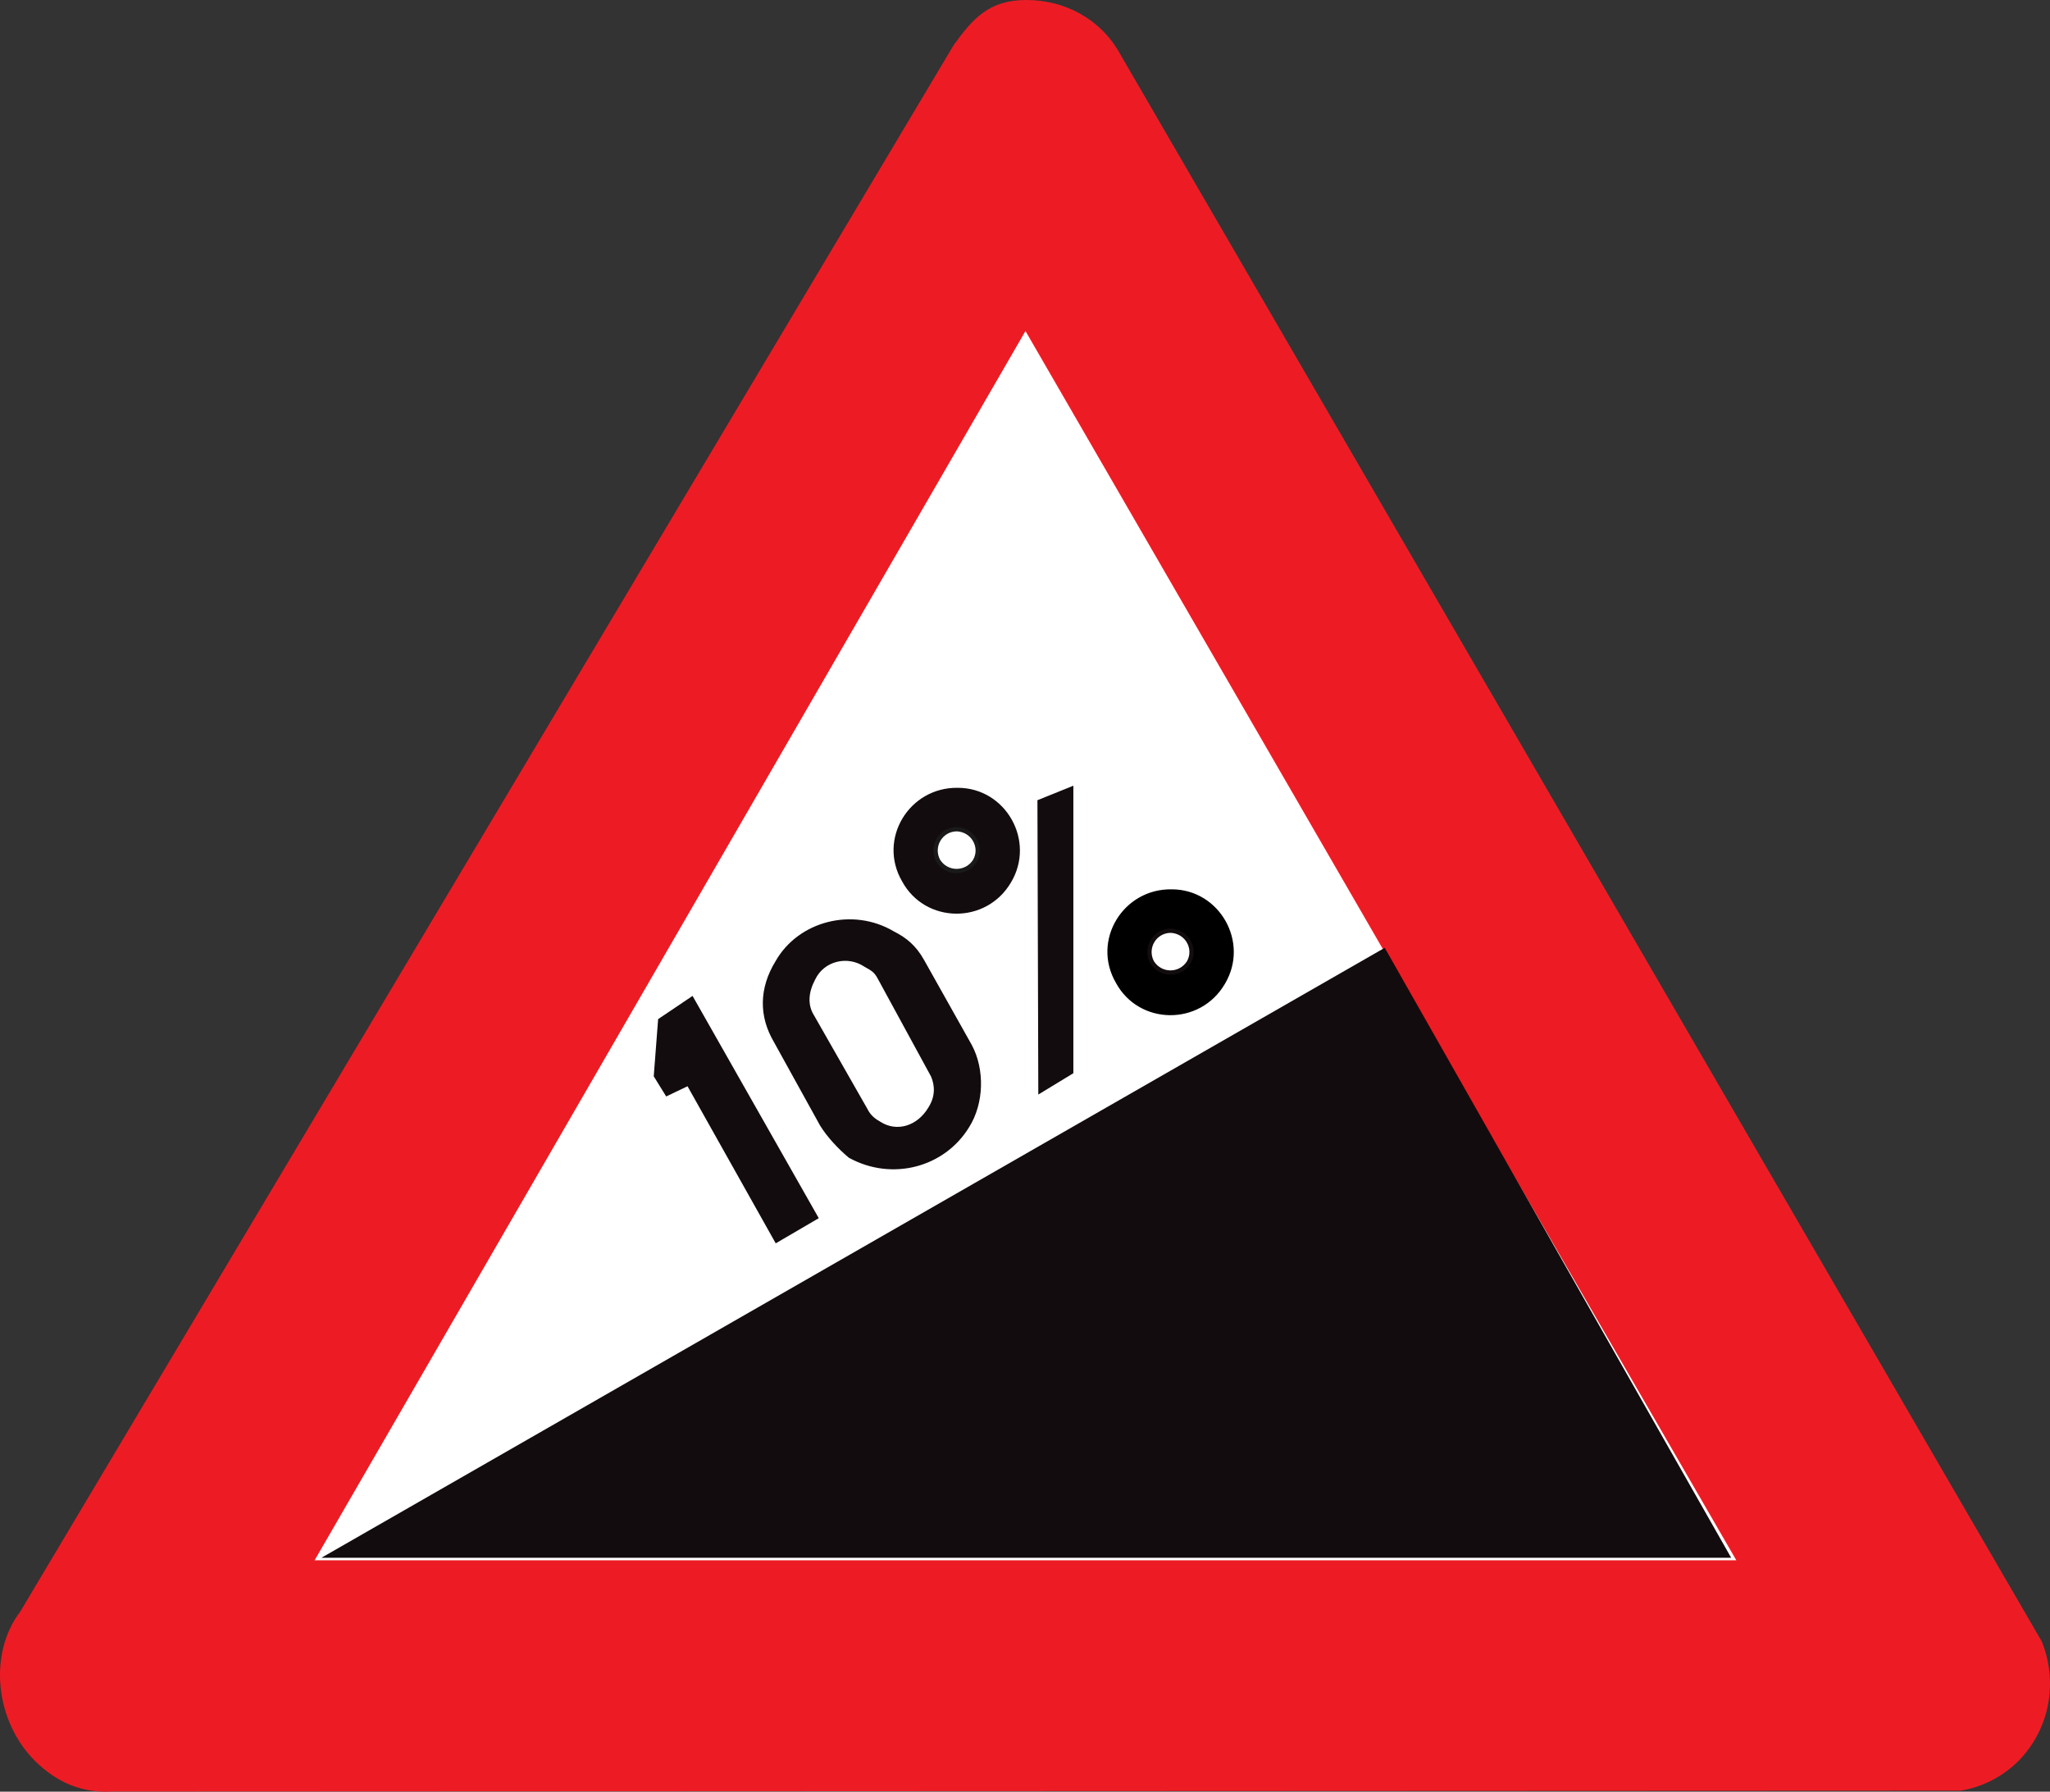 <?xml version="1.0" encoding="utf-8"?>
<!-- Generator: Adobe Illustrator 14.0.0, SVG Export Plug-In . SVG Version: 6.00 Build 43363)  -->
<!DOCTYPE svg PUBLIC "-//W3C//DTD SVG 1.1//EN" "http://www.w3.org/Graphics/SVG/1.1/DTD/svg11.dtd">
<svg version="1.1" id="Calque_1" xmlns="http://www.w3.org/2000/svg" xmlns:xlink="http://www.w3.org/1999/xlink" x="0px" y="0px"
	 width="95.798px" height="83.713px" viewBox="0 0 95.798 83.713" enable-background="new 0 0 95.798 83.713" xml:space="preserve">
<rect x="0" y="0" width="95.798" height="83.713" fill="#333333" stroke="none"/>
<path fill="#ED1C24" d="M52.198,2.272C51.319,0.877,49.759,0,47.961,0c-1.72,0-2.479,0.837-3.398,2.112L0.95,75.294
	c-1.519,1.992-1.16,5.143,0.68,6.976c1.04,1.036,2.238,1.515,3.597,1.435l86.385-0.039c1-0.16,1.959-0.639,2.72-1.396
	c1.479-1.515,1.839-3.706,1.079-5.581L52.198,2.272z"/>
<path fill="none" stroke="#ED1C24" stroke-width="0" stroke-miterlimit="3.863" d="M52.198,2.272C51.319,0.877,49.759,0,47.961,0
	c-1.72,0-2.479,0.837-3.398,2.112L0.95,75.294c-1.519,1.992-1.16,5.143,0.68,6.976c1.04,1.036,2.238,1.515,3.597,1.435l86.385-0.039
	c1-0.16,1.959-0.639,2.72-1.396c1.479-1.515,1.839-3.706,1.079-5.581L52.198,2.272z"/>
<polygon fill-rule="evenodd" clip-rule="evenodd" fill="#FFFFFF" points="81.14,72.902 47.921,15.466 14.702,72.902 "/>
<polygon fill="none" stroke="#ED1C24" stroke-width="0" stroke-miterlimit="3.863" points="81.14,72.902 47.921,15.466 
	14.702,72.902 "/>
<polygon fill="#120C0E" points="64.71,44.284 15.021,72.783 80.899,72.783 "/>
<polygon fill="none" stroke="#120C0E" stroke-width="0" stroke-miterlimit="3.863" points="64.71,44.284 15.021,72.783 
	80.899,72.783 "/>
<path fill-rule="evenodd" clip-rule="evenodd" d="M57.155,45.917c-1.119,1.914-3.878,1.873-4.917-0.039
	c-1.12-1.914,0.319-4.266,2.519-4.226C56.915,41.652,58.274,44.044,57.155,45.917z"/>
<path fill="none" stroke="#000000" stroke-width="0.2" stroke-miterlimit="3.863" d="M57.155,45.917
	c-1.119,1.914-3.878,1.873-4.917-0.039c-1.12-1.914,0.319-4.266,2.519-4.226C56.915,41.652,58.274,44.044,57.155,45.917z"/>
<polygon fill="#120C0E" points="31.17,51.101 30.652,50.263 30.851,47.672 32.33,46.675 38.126,56.88 36.288,57.955 32.17,50.622 
	"/>
<polygon fill="none" stroke="#120C0E" stroke-width="0.2" stroke-miterlimit="3.863" points="31.17,51.101 30.652,50.263 
	30.851,47.672 32.33,46.675 38.126,56.88 36.288,57.955 32.17,50.622 "/>
<path fill="#120C0E" d="M36.248,48.628c-0.68-1.156-0.68-2.431,0.08-3.667c1.04-1.833,3.518-2.472,5.397-1.354
	c0.559,0.279,0.999,0.637,1.359,1.275l2.238,3.985c0.6,1.116,0.56,2.671-0.12,3.747c-1.119,1.834-3.518,2.471-5.476,1.396
	c-0.48-0.399-1-0.956-1.319-1.476L36.248,48.628z"/>
<path fill="none" stroke="#120C0E" stroke-width="0.2" stroke-miterlimit="3.863" d="M36.248,48.628
	c-0.68-1.156-0.68-2.431,0.08-3.667c1.04-1.833,3.518-2.472,5.397-1.354c0.559,0.279,0.999,0.637,1.359,1.275l2.238,3.985
	c0.6,1.116,0.56,2.671-0.12,3.747c-1.119,1.834-3.517,2.471-5.476,1.396c-0.48-0.399-1-0.956-1.319-1.476L36.248,48.628z"/>
<path fill-rule="evenodd" clip-rule="evenodd" fill="#120C0E" d="M47.161,41.174c-1.119,1.913-3.877,1.874-4.916-0.04
	c-1.12-1.913,0.319-4.265,2.518-4.225C46.921,36.91,48.28,39.301,47.161,41.174z"/>
<path fill="none" stroke="#120C0E" stroke-width="0.2" stroke-miterlimit="3.863" d="M47.161,41.174
	c-1.119,1.913-3.877,1.874-4.916-0.04c-1.12-1.913,0.319-4.265,2.518-4.225C46.921,36.91,48.28,39.301,47.161,41.174z"/>
<path fill-rule="evenodd" clip-rule="evenodd" fill="#FFFFFF" d="M55.556,44.961c-0.399,0.638-1.318,0.638-1.719,0
	c-0.359-0.677,0.119-1.476,0.88-1.476C55.476,43.526,55.915,44.323,55.556,44.961z"/>
<path fill="none" stroke="#120C0E" stroke-width="0.2" stroke-miterlimit="3.863" d="M55.556,44.961
	c-0.399,0.638-1.318,0.638-1.719,0c-0.359-0.677,0.119-1.476,0.88-1.476C55.476,43.526,55.915,44.323,55.556,44.961z"/>
<path fill-rule="evenodd" clip-rule="evenodd" fill="#FFFFFF" d="M45.563,40.218c-0.399,0.638-1.32,0.638-1.72,0
	c-0.359-0.677,0.12-1.475,0.879-1.475C45.482,38.783,45.922,39.581,45.563,40.218z"/>
<path fill="none" stroke="#1A1A1A" stroke-width="0.2" stroke-miterlimit="3.863" d="M45.563,40.218c-0.399,0.638-1.32,0.638-1.72,0
	c-0.359-0.677,0.12-1.475,0.879-1.475C45.482,38.783,45.922,39.581,45.563,40.218z"/>
<polygon fill-rule="evenodd" clip-rule="evenodd" fill="#120C0E" points="50.159,50.144 48.521,51.14 48.48,37.388 50.159,36.71 "/>
<polygon fill="none" stroke="#120C0E" stroke-width="0" stroke-miterlimit="3.863" points="50.159,50.144 48.521,51.14 
	48.48,37.388 50.159,36.71 "/>
<path fill="#FFFFFF" d="M40.445,51.856c0.121,0.24,0.281,0.438,0.64,0.639c0.799,0.518,1.839,0.238,2.398-0.719
	c0.319-0.518,0.319-1.036,0.12-1.514l-2.519-4.624c-0.16-0.278-0.279-0.358-0.64-0.558c-0.839-0.559-1.999-0.279-2.438,0.638
	c-0.319,0.599-0.399,1.235-0.04,1.794L40.445,51.856z"/>
<path fill="none" stroke="#120C0E" stroke-width="0.2" stroke-miterlimit="3.863" d="M40.445,51.856
	c0.121,0.24,0.281,0.438,0.64,0.639c0.799,0.518,1.839,0.238,2.398-0.719c0.319-0.518,0.319-1.036,0.12-1.514l-2.519-4.624
	c-0.16-0.278-0.279-0.358-0.64-0.558c-0.839-0.559-1.999-0.279-2.438,0.638c-0.319,0.599-0.399,1.235-0.04,1.794L40.445,51.856z"/>
</svg>
